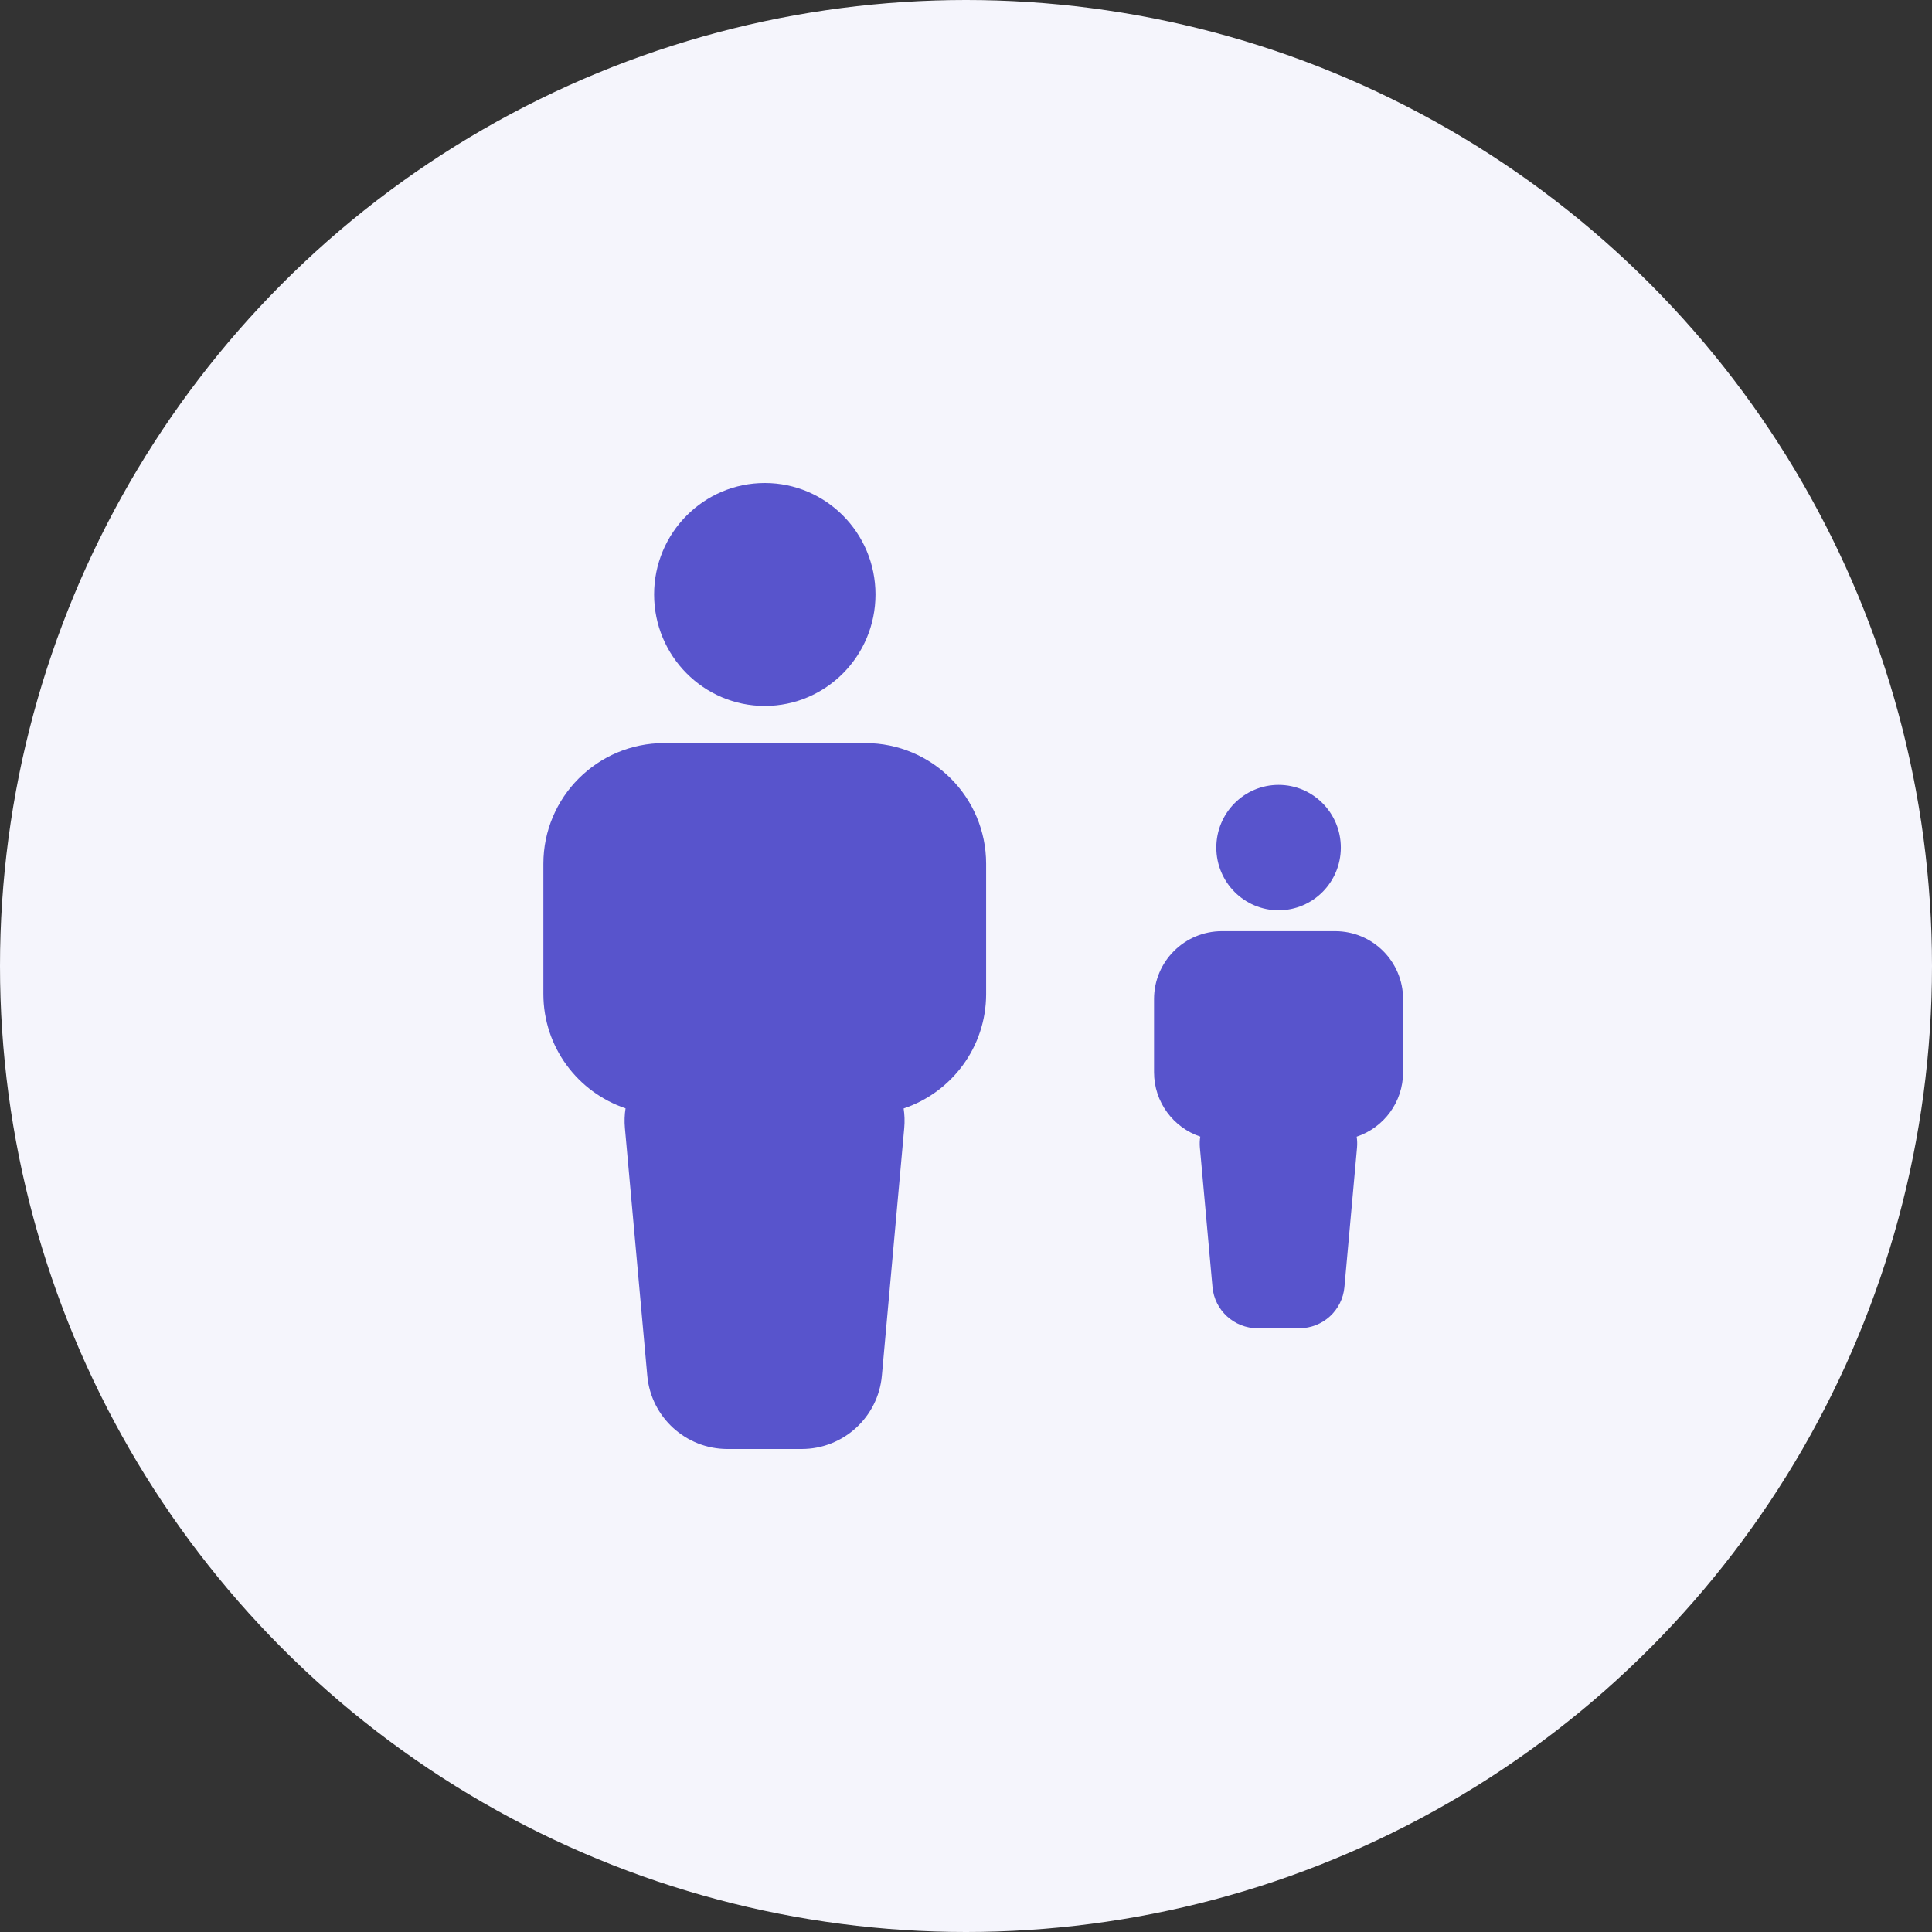 <svg width="64" height="64" viewBox="0 0 64 64" fill="none" xmlns="http://www.w3.org/2000/svg">
<rect x="0" y="0" width="64" height="64" fill="#333333" stroke="none"/>
<circle cx="32" cy="32" r="32" fill="#F5F5FC"/>
<path fill-rule="evenodd" clip-rule="evenodd" d="M25.335 23.385C27.36 23.385 29.002 21.732 29.002 19.692C29.002 17.653 27.36 16 25.335 16C23.31 16 21.668 17.653 21.668 19.692C21.668 21.732 23.31 23.385 25.335 23.385ZM18 28.616C18 26.407 19.791 24.616 22 24.616H28.667C30.876 24.616 32.667 26.407 32.667 28.616V32.924C32.667 34.69 31.522 36.189 29.934 36.719C29.966 36.929 29.974 37.146 29.954 37.368L29.213 45.573C29.089 46.947 27.937 48 26.557 48H24.098C22.718 48 21.566 46.947 21.442 45.573L20.701 37.368C20.681 37.145 20.689 36.926 20.722 36.715C19.139 36.182 18 34.686 18 32.924V28.616Z" fill="#5854CC"/>
<path fill-rule="evenodd" clip-rule="evenodd" d="M42.355 30.154C43.494 30.154 44.417 29.224 44.417 28.077C44.417 26.93 43.494 26 42.355 26C41.216 26 40.292 26.93 40.292 28.077C40.292 29.224 41.216 30.154 42.355 30.154ZM38.229 33.096C38.229 31.854 39.236 30.846 40.479 30.846H44.229C45.472 30.846 46.479 31.854 46.479 33.096V35.519C46.479 36.513 45.835 37.356 44.942 37.654C44.96 37.772 44.964 37.895 44.953 38.02L44.536 42.635C44.467 43.408 43.819 44 43.042 44H41.659C40.883 44 40.235 43.408 40.165 42.635L39.748 38.02C39.737 37.894 39.741 37.771 39.76 37.652C38.87 37.352 38.229 36.511 38.229 35.519V33.096Z" fill="#5854CC"/>
</svg>
